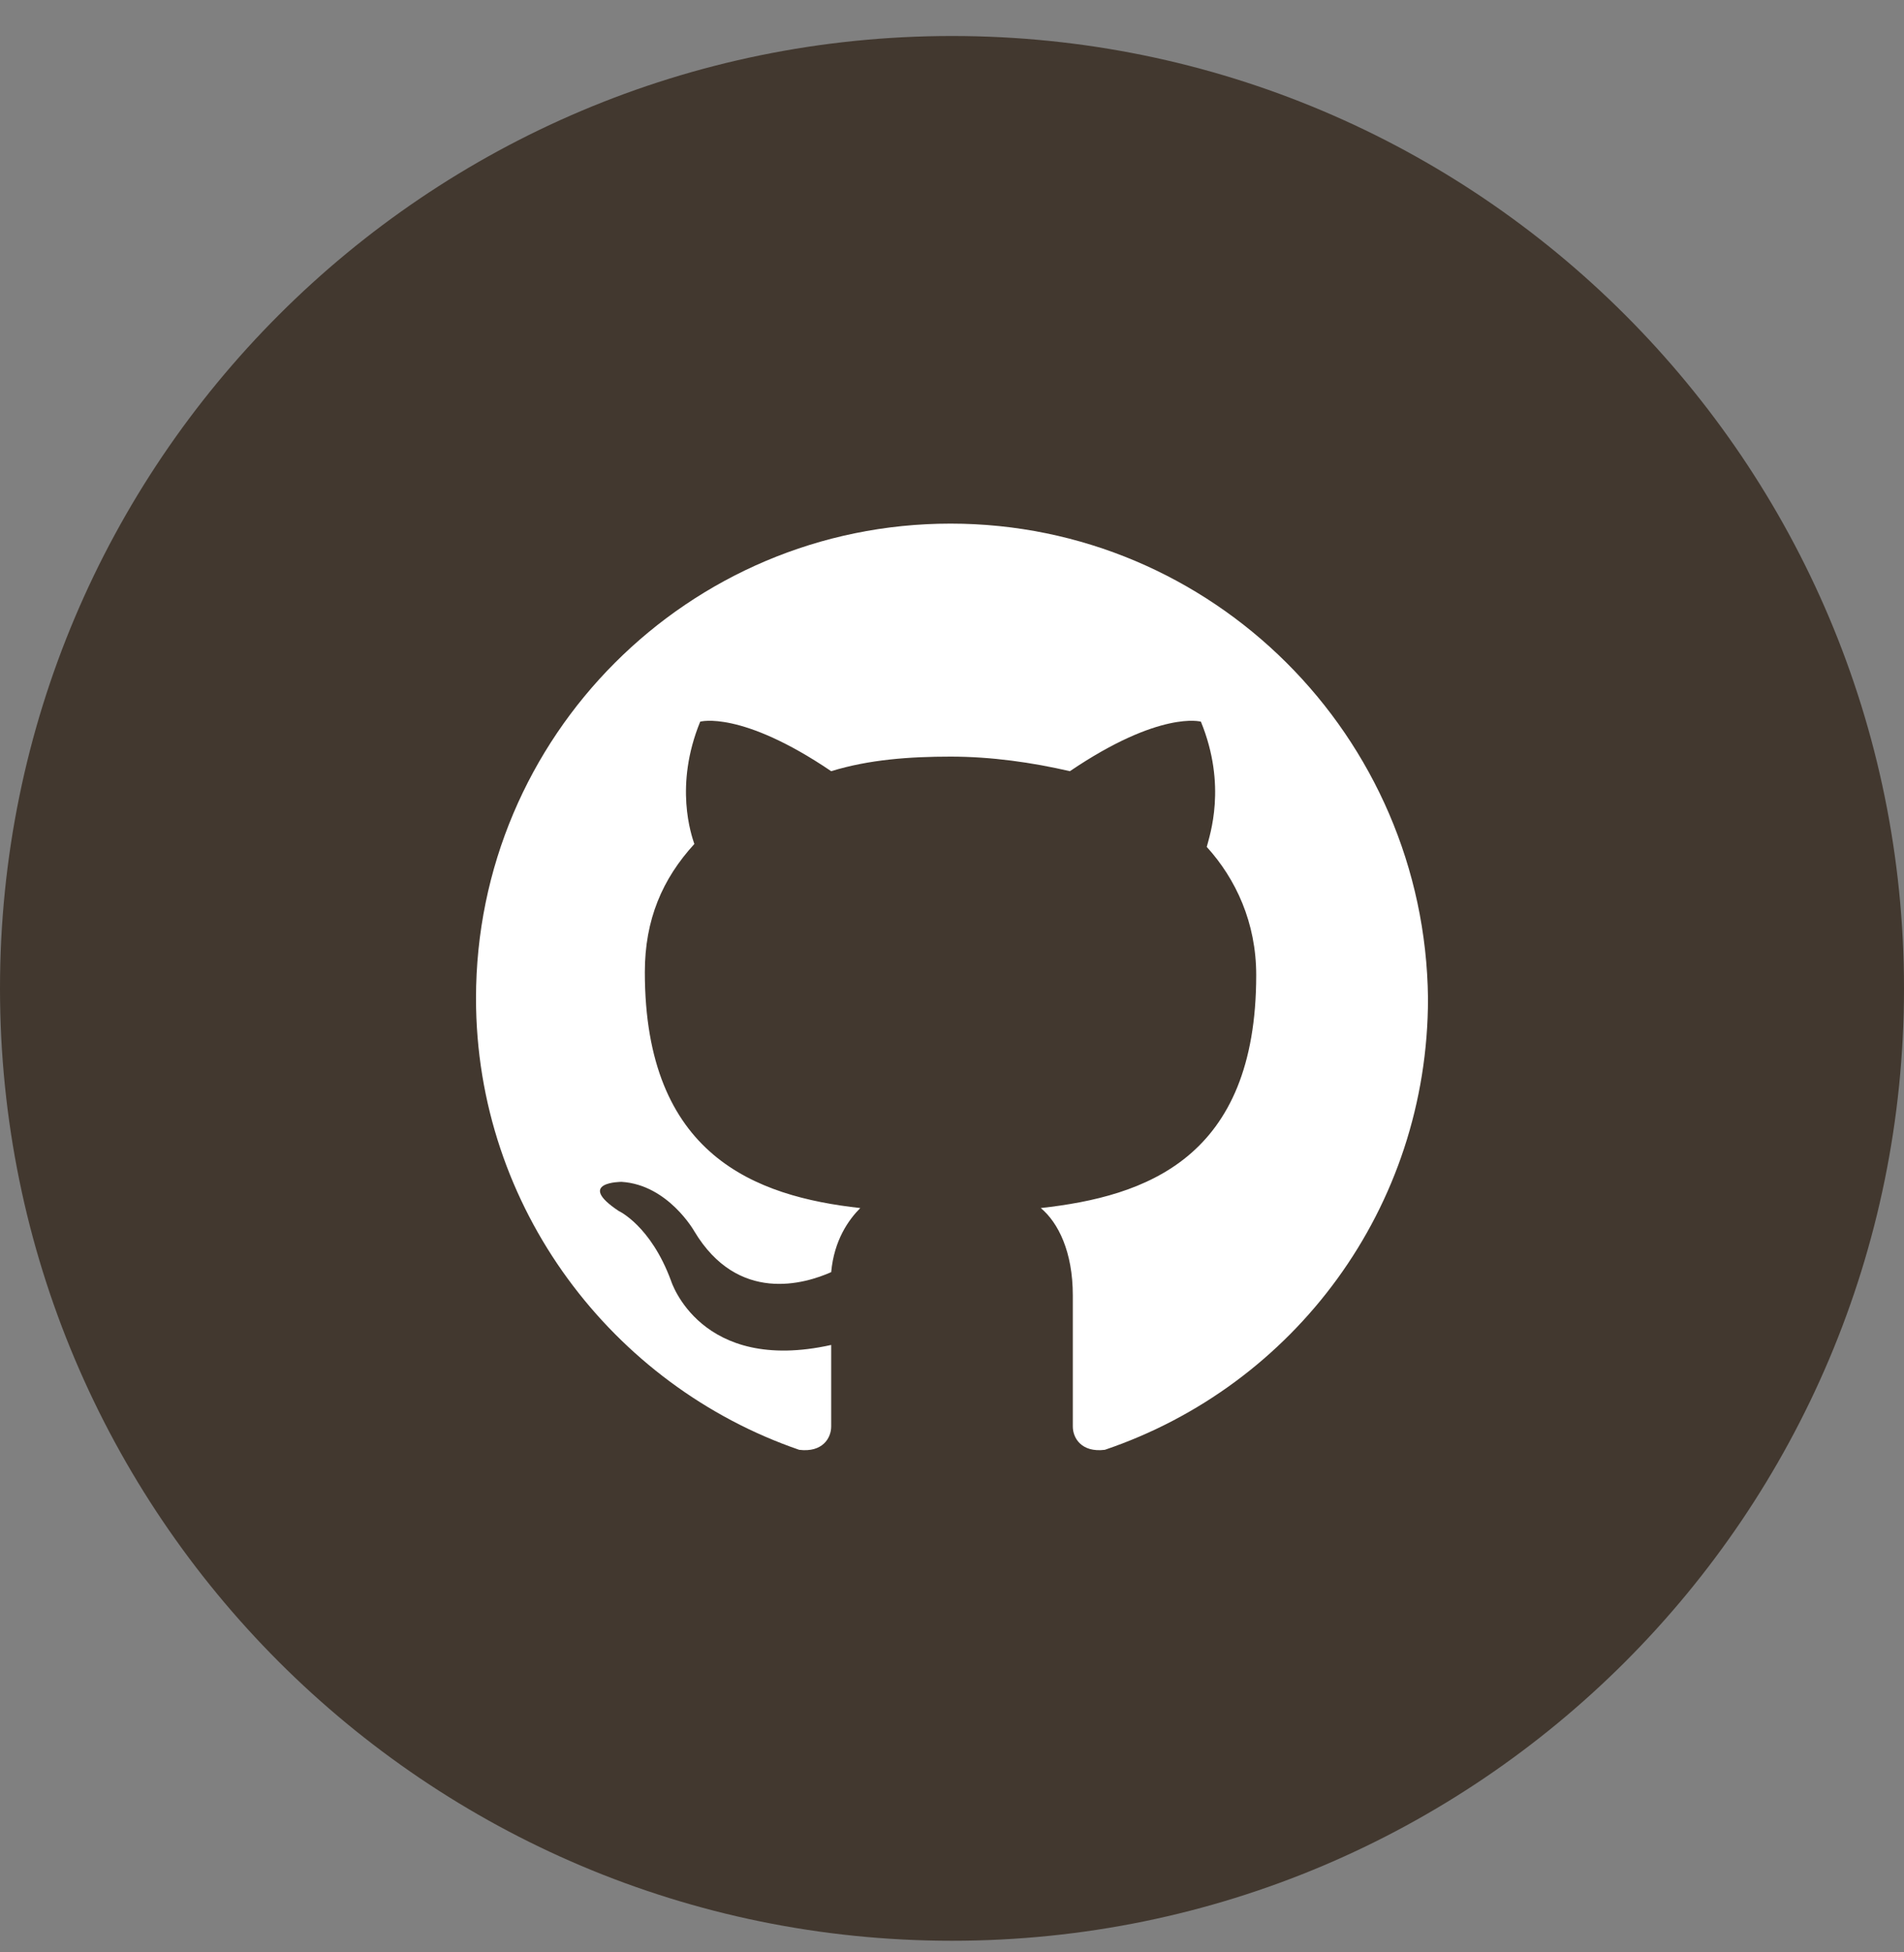 <svg width="40" height="41" viewBox="0 0 40 41" fill="none" xmlns="http://www.w3.org/2000/svg">
<rect x="0" y="0" width="40" height="41" fill="#808080" stroke="none"/>
<path d="M40 20.756C40 9.71 31.046 0.756 20 0.756C8.954 0.756 0 9.71 0 20.756C0 31.802 8.954 40.756 20 40.756C31.046 40.756 40 31.802 40 20.756Z" fill="#42382F"/>
<path fill-rule="evenodd" clip-rule="evenodd" d="M19.969 10.996C14.465 10.996 10 15.461 10 20.965C10 25.369 12.875 29.1 16.789 30.446C17.278 30.507 17.462 30.201 17.462 29.956C17.462 29.712 17.462 29.1 17.462 28.244C14.71 28.855 14.098 26.898 14.098 26.898C13.67 25.736 12.997 25.43 12.997 25.43C12.079 24.819 13.058 24.819 13.058 24.819C14.037 24.88 14.587 25.858 14.587 25.858C15.505 27.387 16.911 26.959 17.462 26.715C17.523 26.042 17.829 25.614 18.073 25.369C15.872 25.125 13.547 24.268 13.547 20.415C13.547 19.314 13.914 18.458 14.587 17.724C14.526 17.54 14.159 16.501 14.71 15.155C14.71 15.155 15.566 14.911 17.462 16.195C18.257 15.95 19.113 15.889 19.969 15.889C20.826 15.889 21.682 16.011 22.477 16.195C24.373 14.911 25.229 15.155 25.229 15.155C25.78 16.501 25.413 17.54 25.352 17.785C25.963 18.458 26.391 19.375 26.391 20.476C26.391 24.329 24.067 25.125 21.865 25.369C22.232 25.675 22.538 26.287 22.538 27.204C22.538 28.55 22.538 29.589 22.538 29.956C22.538 30.201 22.722 30.507 23.211 30.446C27.186 29.1 30 25.369 30 20.965C29.939 15.461 25.474 10.996 19.969 10.996Z" fill="white"/>
</svg>
